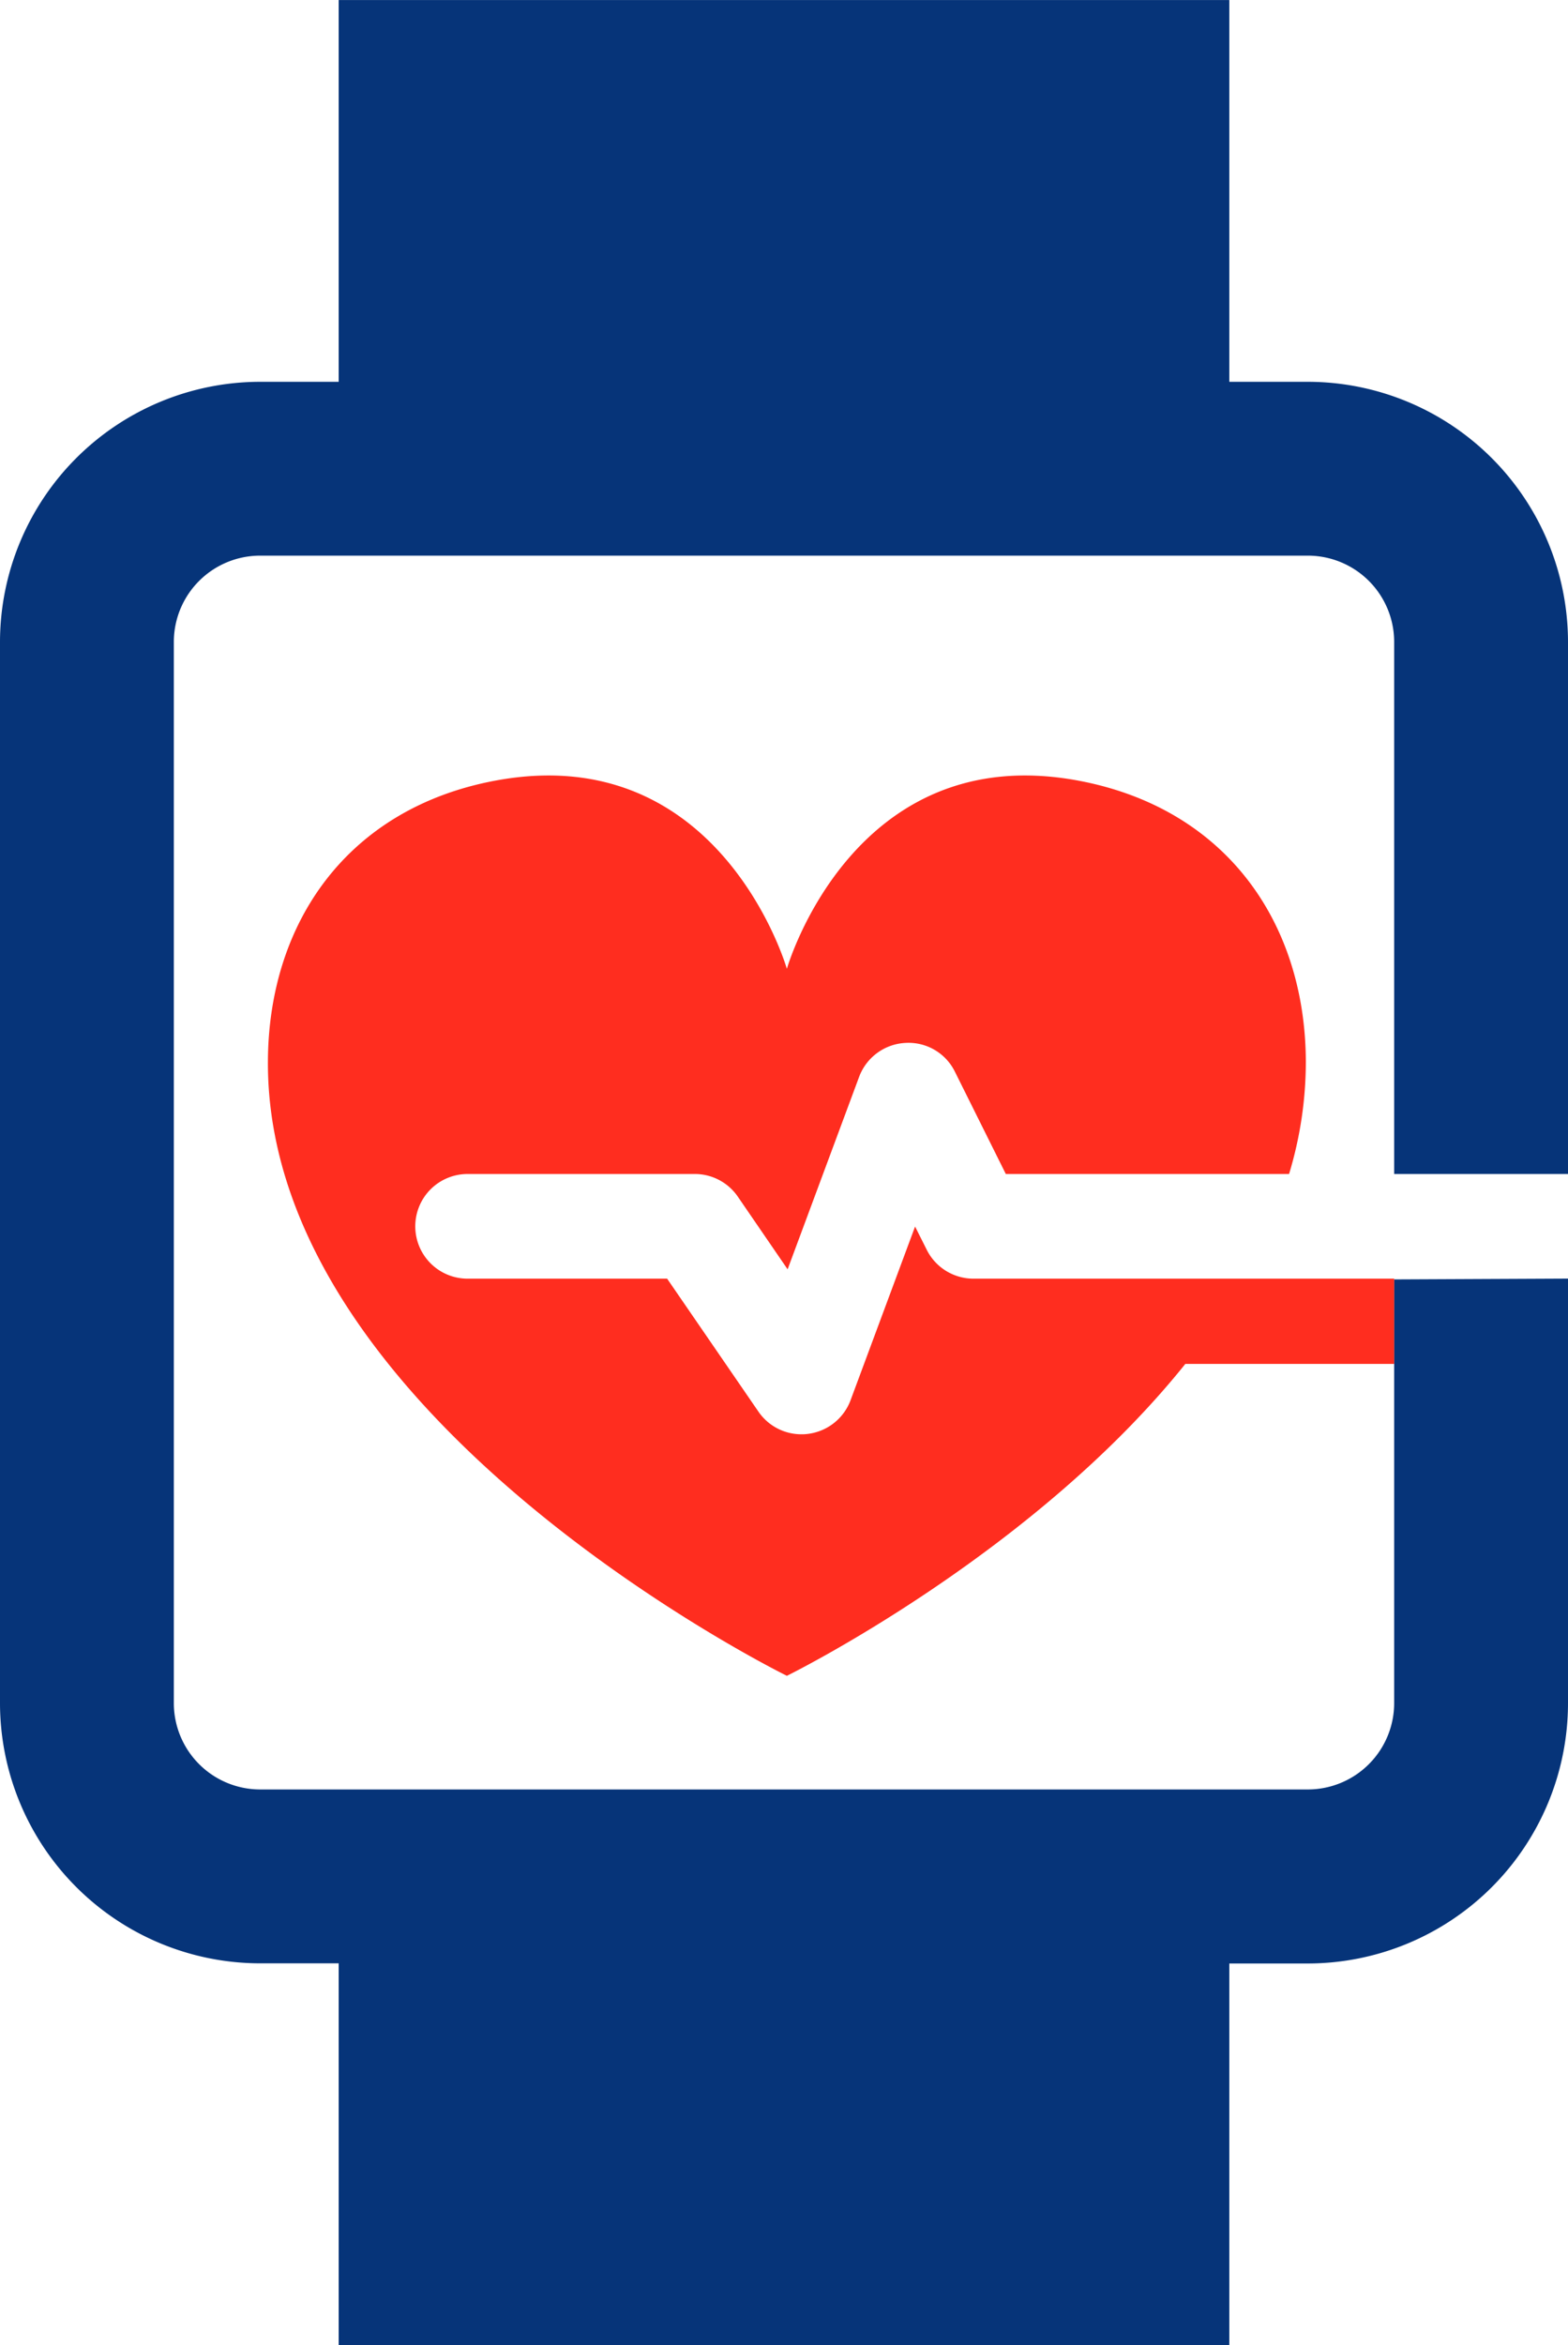<svg xmlns="http://www.w3.org/2000/svg" xmlns:xlink="http://www.w3.org/1999/xlink" width="52" height="77.757" viewBox="0 0 52 77.757">
  <defs>
    <clipPath id="clip-path">
      <path id="Path_2721" data-name="Path 2721" d="M0,54.53H52V-23.227H0Z" transform="translate(0 23.227)" fill="none"/>
    </clipPath>
  </defs>
  <g id="Group_4370" data-name="Group 4370" transform="translate(0 23.227)">
    <g id="Group_4369" data-name="Group 4369" transform="translate(0 -23.227)" clip-path="url(#clip-path)">
      <g id="Group_4367" data-name="Group 4367" transform="translate(0 0.001)">
        <path id="Path_2719" data-name="Path 2719" d="M32.424,29.748V43.8a2.864,2.864,0,0,1-2.859,2.859H-5.187A2.864,2.864,0,0,1-8.046,43.8V8.61A2.862,2.862,0,0,1-5.187,5.751H29.565A2.862,2.862,0,0,1,32.424,8.61V26.253h5.765V8.61A8.635,8.635,0,0,0,29.565-.013H26.957V-12.671H-2.579V-.013H-5.187A8.635,8.635,0,0,0-13.811,8.61V43.8a8.635,8.635,0,0,0,8.624,8.624h2.608V65.086H26.957V52.429h2.608A8.635,8.635,0,0,0,38.189,43.8V29.721" transform="translate(13.811 12.671)" fill="#063479"/>
      </g>
      <g id="Group_4368" data-name="Group 4368" transform="translate(8.884 25.712)">
        <path id="Path_2720" data-name="Path 2720" d="M26.194,11.7H12.244a1.731,1.731,0,0,1-1.553-.961l-.385-.767L8.166,15.732A1.736,1.736,0,0,1,6.75,16.847a1.487,1.487,0,0,1-.211.013,1.728,1.728,0,0,1-1.429-.753L2.083,11.7H-4.535A1.734,1.734,0,0,1-6.269,9.964,1.734,1.734,0,0,1-4.535,8.23H3a1.728,1.728,0,0,1,1.429.753l1.65,2.407,2.37-6.377A1.733,1.733,0,0,1,9.981,3.884a1.713,1.713,0,0,1,1.647.957L13.315,8.23h9.394a12.856,12.856,0,0,0,.556-3.743C23.241-.129,20.6-3.9,15.719-4.813,8.24-6.206,6.054,1.427,6.054,1.427S3.864-6.206-3.614-4.813c-4.878.911-7.519,4.683-7.542,9.3-.064,11.9,17.211,20.381,17.211,20.381s8.128-3.994,13.213-10.341h6.926" transform="translate(11.157 4.983)" fill="#ff2d1f"/>
      </g>
    </g>
  </g>
</svg>
